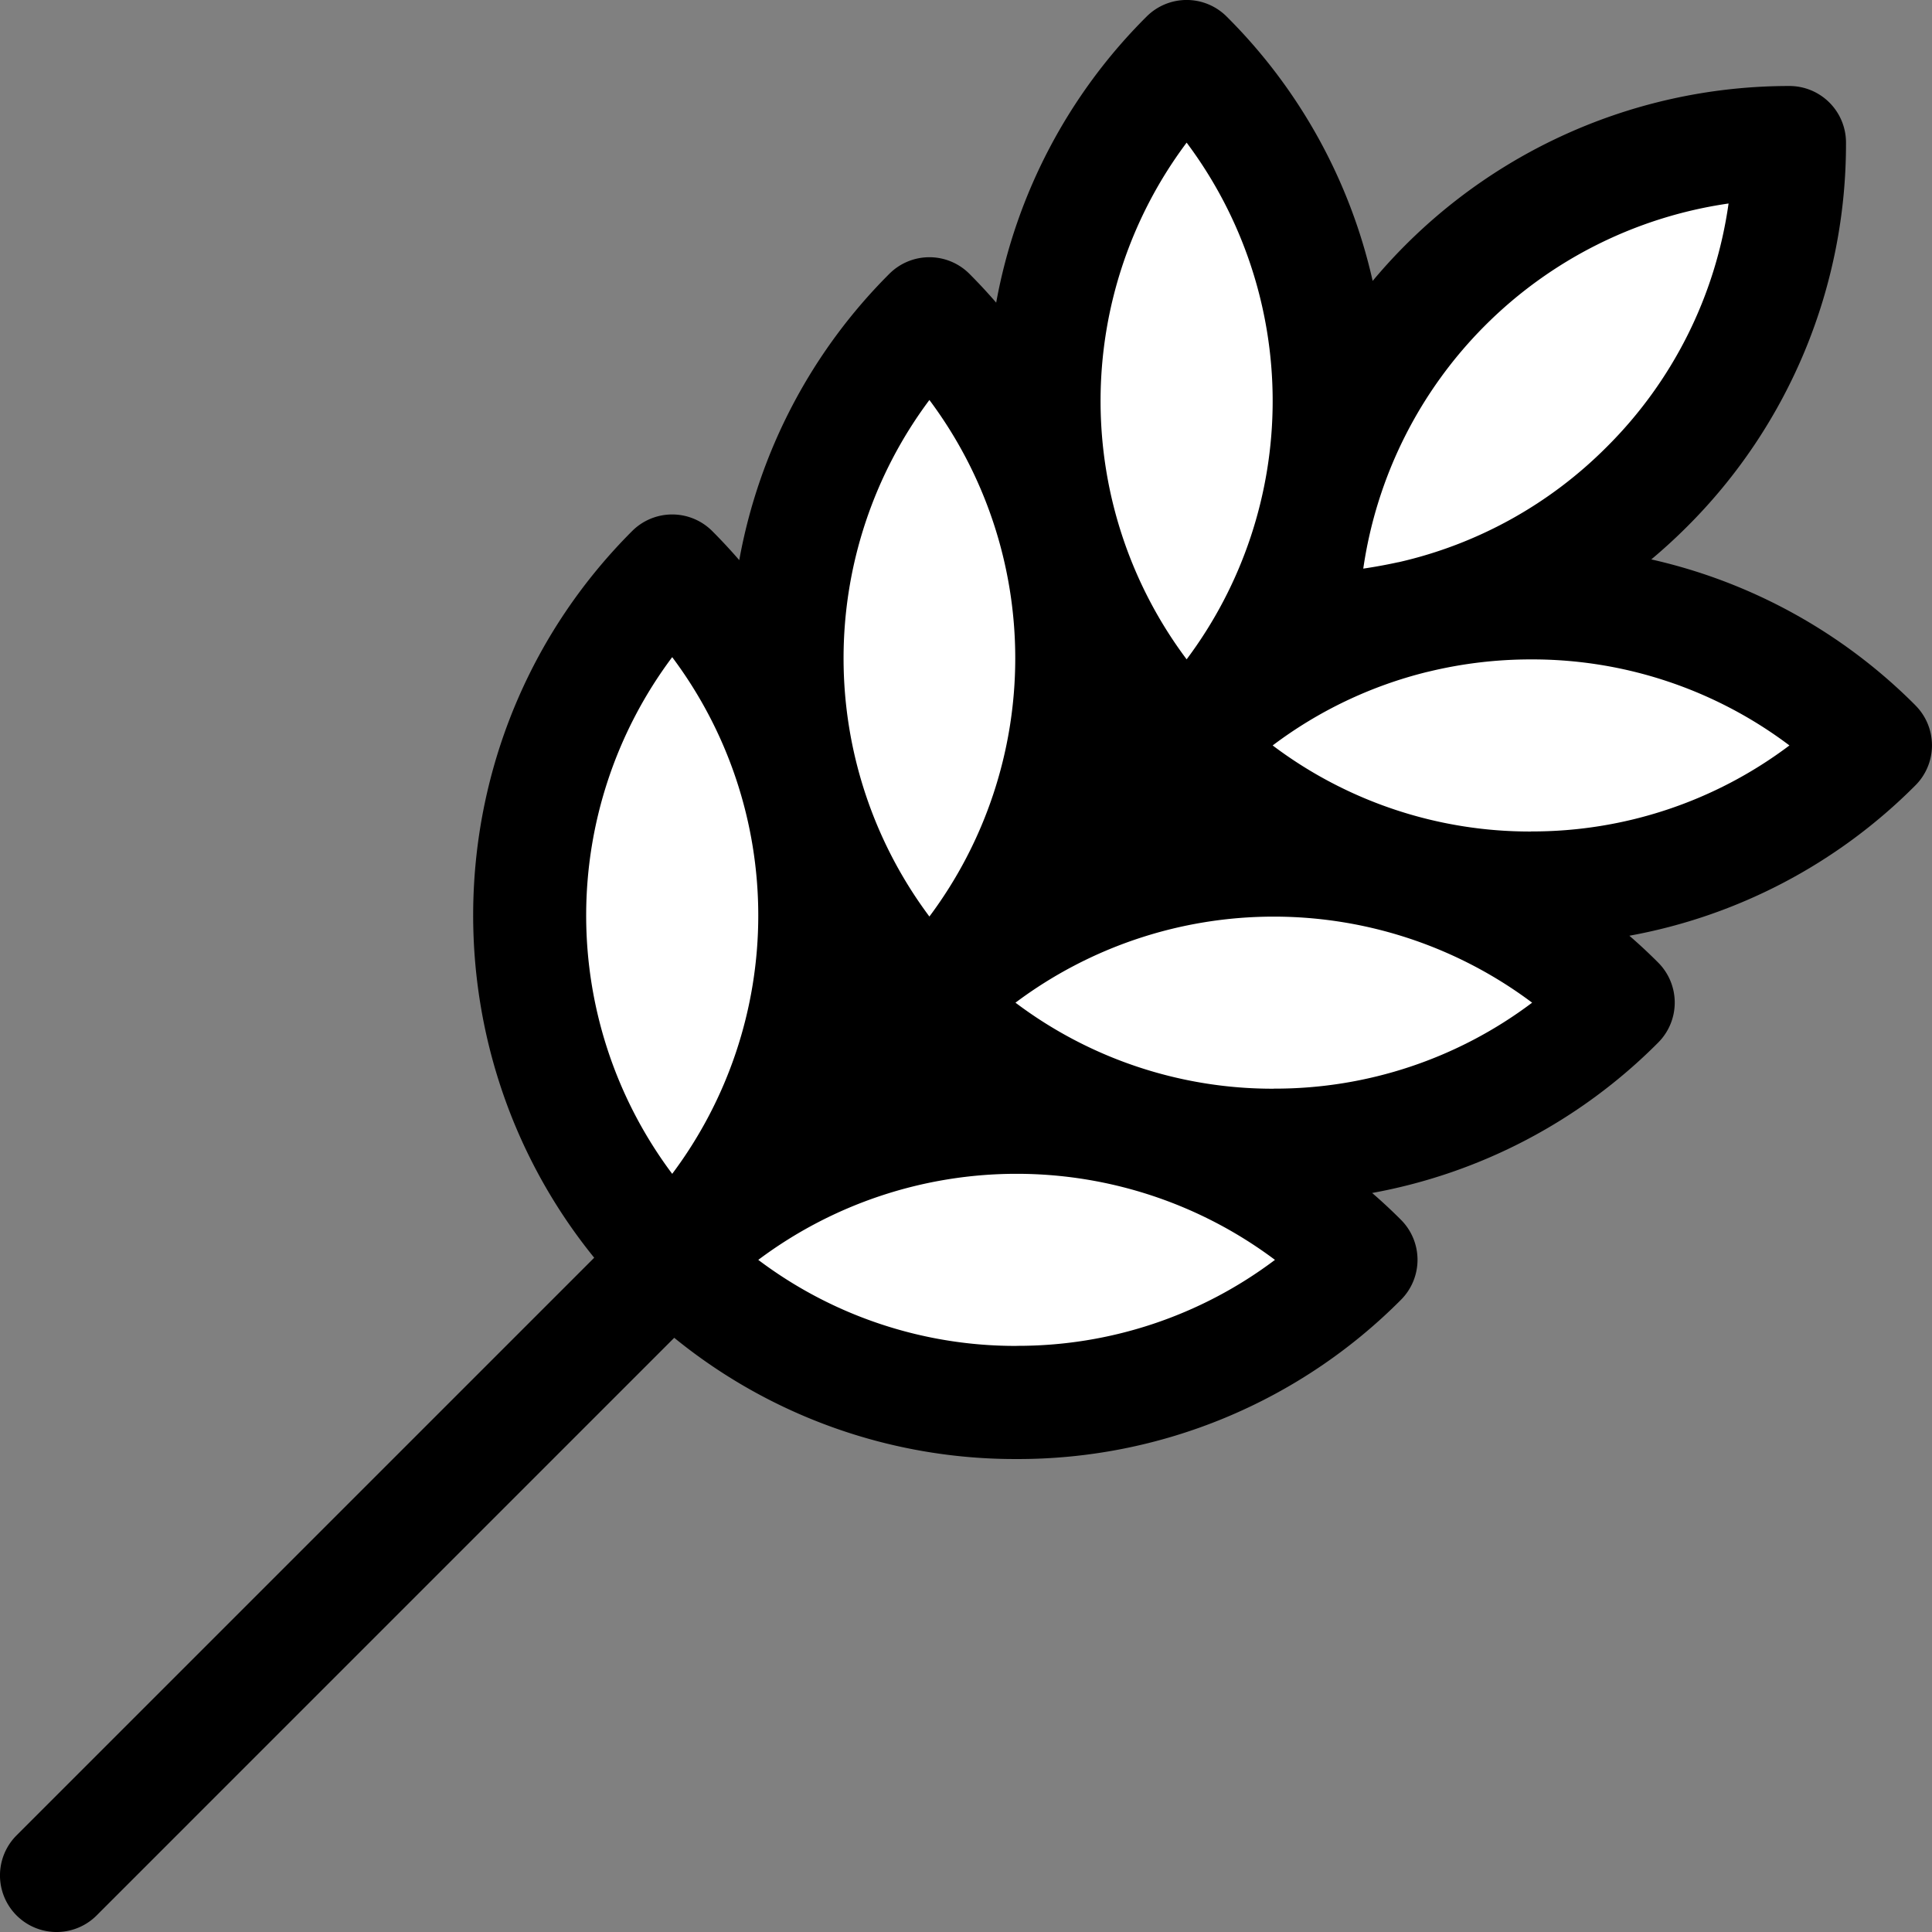 <svg xmlns="http://www.w3.org/2000/svg" viewBox="0 0 512 512"><rect x="0" y="0" width="512" height="512" fill="#808080" stroke="none"/><defs><style>.cls-1{fill:#fff;}</style></defs><title>wheat</title><g id="Layer_2" data-name="Layer 2"><g id="Layer_1-2" data-name="Layer 1"><path class="cls-1" d="M163,316S99.7,210,173,158c18,0,27.94,7,27.94,7s37.67-78,45.36-80,22.75,21.26,22.75,21.26S294,22,309,18s43,65,43,65l31-5,91.2-40.2L458.09,83,418,150.73,489,191l-14.8,29.34L409.68,237,383,233l38,32.7-24,22.8L351,307l-7,9,14,17.86L325,366S223,409,163,316Z"/><path d="M507.61,186.92a143.15,143.15,0,0,0-70-38.67c3.23-2.71,6.37-5.57,9.39-8.59A143.12,143.12,0,0,0,489.21,37.79a15,15,0,0,0-15-15A143.82,143.82,0,0,0,363.77,74.45,143.15,143.15,0,0,0,325.08,4.39a15,15,0,0,0-21.22,0A143.07,143.07,0,0,0,264,80.2q-3.39-3.92-7.1-7.64a15,15,0,0,0-21.21,0,143.3,143.3,0,0,0-39.78,75.88c-2.29-2.64-4.68-5.22-7.17-7.71a15,15,0,0,0-21.21,0c-52.6,52.59-55.95,136-10.06,192.58L4.39,486.39a15,15,0,0,0,21.22,21.22L178.68,354.53a143,143,0,0,0,90.72,32.13h0a143.1,143.1,0,0,0,101.86-42.19,15,15,0,0,0,0-21.22q-3.7-3.71-7.63-7.1a143,143,0,0,0,75.8-39.85,15,15,0,0,0,0-21.21q-3.7-3.71-7.63-7.11a143,143,0,0,0,75.59-39.64,15,15,0,0,0,.21-21.42Zm-49.52-133a113.21,113.21,0,0,1-32.29,64.52A113.27,113.27,0,0,1,370.59,149l-.08,0q-4.56,1-9.23,1.69A114.32,114.32,0,0,1,458.09,53.93ZM314.47,37.8a114.2,114.2,0,0,1,0,136.93,114.16,114.16,0,0,1,0-136.93ZM246.3,106a114.33,114.33,0,0,1,0,136.89A114.35,114.35,0,0,1,246.3,106Zm-68.16,68.15a114.16,114.16,0,0,1,0,136.93,114.2,114.2,0,0,1,0-136.93Zm91.27,182.53h0a113.2,113.2,0,0,1-68.46-22.8,114.16,114.16,0,0,1,136.93,0A113.2,113.2,0,0,1,269.41,356.66Zm68.16-68.16a113.24,113.24,0,0,1-68.46-22.8,114.16,114.16,0,0,1,136.92,0A113.21,113.21,0,0,1,337.57,288.5Zm68.16-68.16a113.21,113.21,0,0,1-68.46-22.81,112.9,112.9,0,0,1,40.79-19.44l.69-.16a114.74,114.74,0,0,1,27-3.2,113.23,113.23,0,0,1,68.47,22.8A113.24,113.24,0,0,1,405.73,220.34Z"/></g></g></svg>